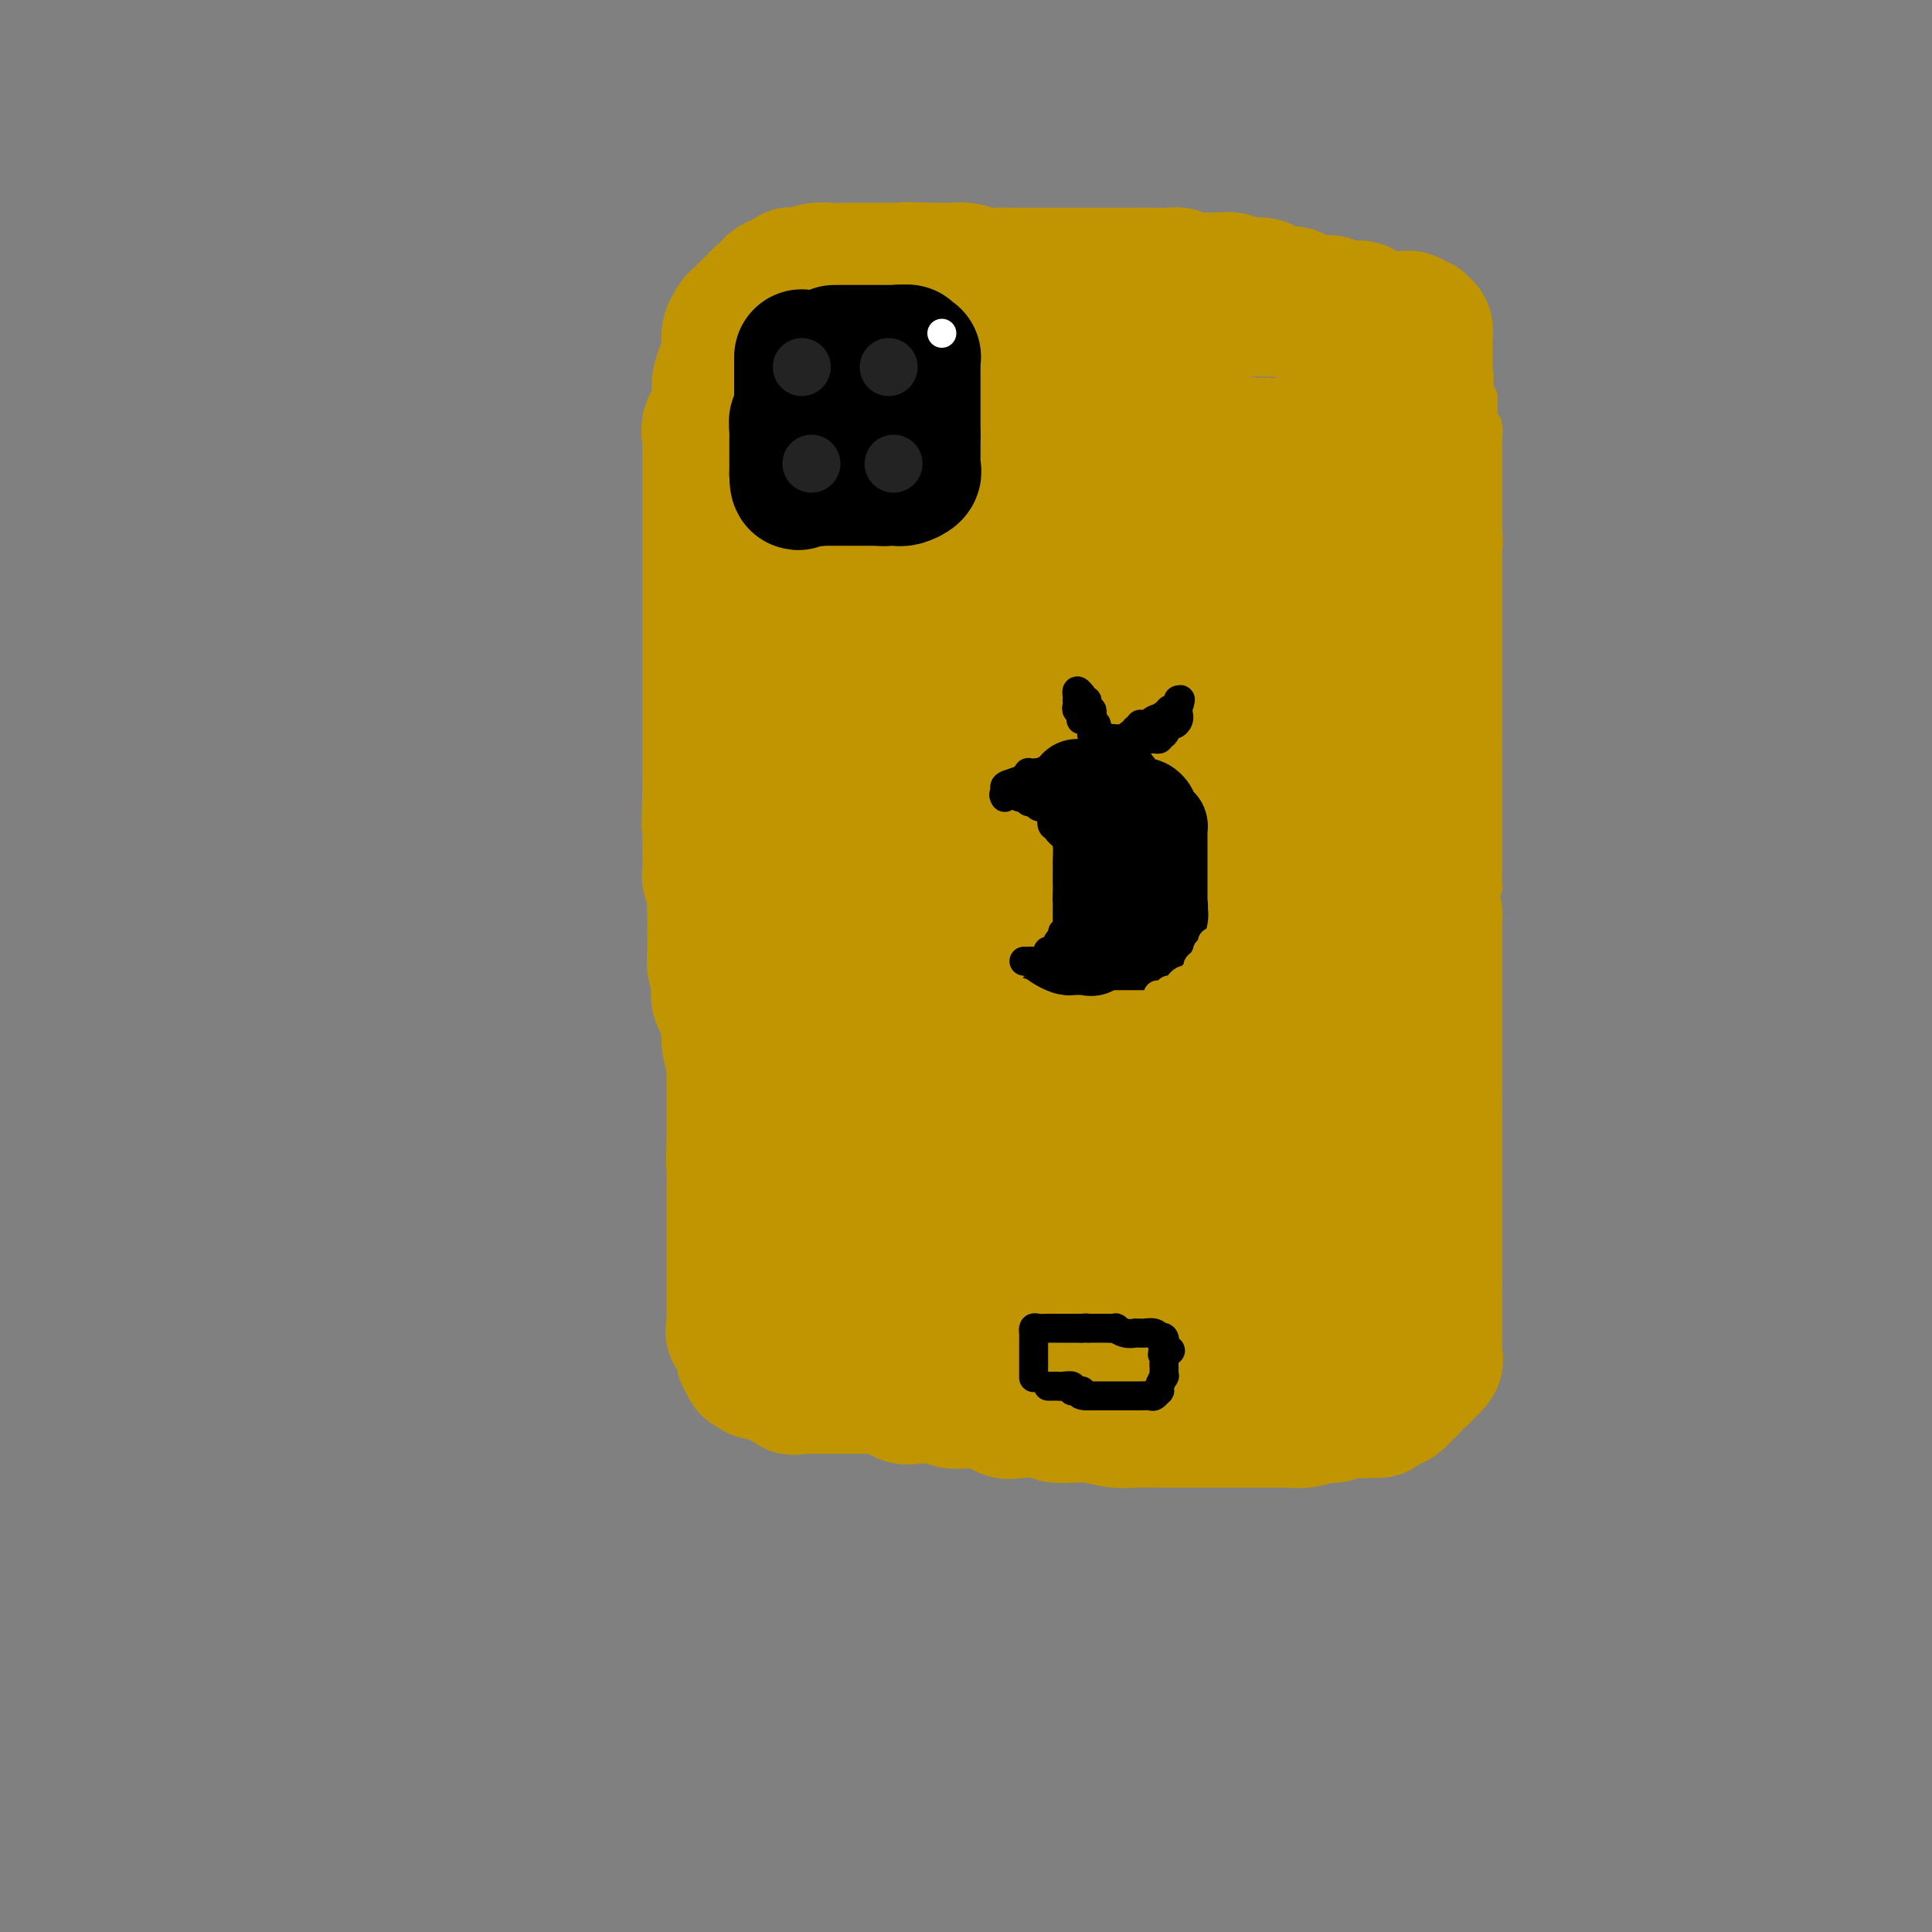 <svg viewBox='0 0 400 400' version='1.1' xmlns='http://www.w3.org/2000/svg' xmlns:xlink='http://www.w3.org/1999/xlink'><rect x="0" y="0" width="400" height="400" fill="#808080" stroke="none"/><g fill='none' stroke='rgb(192,149,1)' stroke-width='28' stroke-linecap='round' stroke-linejoin='round'><path d='M150,101c0.000,-0.100 0.000,-0.199 0,0c0.000,0.199 0.000,0.697 0,1c0.000,0.303 0.000,0.410 0,1c0.000,0.590 0.000,1.662 0,2c-0.000,0.338 0.000,-0.057 0,0c0.000,0.057 0.000,0.565 0,1c0.000,0.435 0.000,0.797 0,1c0.000,0.203 0.000,0.247 0,1c0.000,0.753 -0.000,2.215 0,3c0.000,0.785 0.000,0.892 0,1c0.000,0.108 0.000,0.218 0,1c0.000,0.782 0.000,2.237 0,3c0.000,0.763 0.000,0.835 0,1c0.000,0.165 -0.000,0.425 0,1c0.000,0.575 0.000,1.466 0,2c0.000,0.534 0.000,0.711 0,1c0.000,0.289 0.000,0.691 0,1c0.000,0.309 0.000,0.523 0,1c0.000,0.477 0.000,1.215 0,2c0.000,0.785 0.000,1.618 0,2c0.000,0.382 0.000,0.315 0,1c0.000,0.685 0.000,2.122 0,3c0.000,0.878 0.000,1.197 0,2c0.000,0.803 0.000,2.090 0,3c0.000,0.910 0.000,1.443 0,2c0.000,0.557 0.000,1.139 0,2c0.000,0.861 0.000,2.001 0,3c0.000,0.999 0.000,1.858 0,3c0.000,1.142 0.000,2.566 0,4c0.000,1.434 0.000,2.879 0,4c0.000,1.121 0.000,1.917 0,3c0.000,1.083 0.000,2.452 0,4c0.000,1.548 0.000,3.274 0,5'/><path d='M150,166c0.000,11.163 0.000,6.569 0,5c-0.000,-1.569 -0.000,-0.114 0,1c0.000,1.114 0.000,1.885 0,3c-0.000,1.115 -0.000,2.573 0,4c0.000,1.427 0.000,2.825 0,4c-0.000,1.175 -0.001,2.129 0,3c0.001,0.871 0.004,1.661 0,3c-0.004,1.339 -0.015,3.228 0,4c0.015,0.772 0.054,0.427 0,1c-0.054,0.573 -0.203,2.065 0,3c0.203,0.935 0.759,1.313 1,2c0.241,0.687 0.168,1.682 0,3c-0.168,1.318 -0.430,2.958 0,4c0.430,1.042 1.551,1.486 2,2c0.449,0.514 0.225,1.096 0,2c-0.225,0.904 -0.453,2.128 0,3c0.453,0.872 1.586,1.393 2,2c0.414,0.607 0.110,1.301 0,2c-0.110,0.699 -0.026,1.405 0,2c0.026,0.595 -0.007,1.080 0,2c0.007,0.920 0.053,2.276 0,3c-0.053,0.724 -0.206,0.817 0,1c0.206,0.183 0.772,0.455 1,1c0.228,0.545 0.117,1.361 0,2c-0.117,0.639 -0.241,1.100 0,2c0.241,0.900 0.848,2.237 1,3c0.152,0.763 -0.152,0.950 0,2c0.152,1.050 0.758,2.963 1,4c0.242,1.037 0.120,1.198 0,2c-0.120,0.802 -0.238,2.246 0,3c0.238,0.754 0.833,0.818 1,1c0.167,0.182 -0.095,0.480 0,1c0.095,0.520 0.548,1.260 1,2'/><path d='M160,248c1.384,6.647 0.345,2.265 0,1c-0.345,-1.265 0.002,0.586 0,2c-0.002,1.414 -0.355,2.391 0,3c0.355,0.609 1.419,0.849 2,1c0.581,0.151 0.679,0.213 1,1c0.321,0.787 0.863,2.299 1,3c0.137,0.701 -0.132,0.592 0,1c0.132,0.408 0.666,1.332 1,2c0.334,0.668 0.468,1.080 1,2c0.532,0.920 1.462,2.347 2,3c0.538,0.653 0.684,0.530 1,1c0.316,0.470 0.801,1.533 1,2c0.199,0.467 0.112,0.340 1,1c0.888,0.660 2.749,2.109 4,3c1.251,0.891 1.890,1.223 3,2c1.110,0.777 2.689,1.998 4,3c1.311,1.002 2.352,1.785 3,2c0.648,0.215 0.902,-0.139 1,0c0.098,0.139 0.040,0.769 0,1c-0.040,0.231 -0.061,0.062 0,0c0.061,-0.062 0.205,-0.017 1,0c0.795,0.017 2.240,0.004 3,0c0.760,-0.004 0.836,-0.001 1,0c0.164,0.001 0.417,0.000 1,0c0.583,-0.000 1.496,-0.000 2,0c0.504,0.000 0.597,0.000 1,0c0.403,-0.000 1.115,-0.000 2,0c0.885,0.000 1.942,0.000 3,0'/><path d='M200,282c2.435,0.155 1.024,0.041 1,0c-0.024,-0.041 1.340,-0.011 2,0c0.660,0.011 0.618,0.003 1,0c0.382,-0.003 1.190,-0.001 2,0c0.810,0.001 1.623,0.000 2,0c0.377,-0.000 0.320,-0.000 1,0c0.680,0.000 2.098,0.000 3,0c0.902,-0.000 1.288,-0.000 2,0c0.712,0.000 1.748,0.000 3,0c1.252,-0.000 2.719,-0.000 4,0c1.281,0.000 2.376,0.000 3,0c0.624,-0.000 0.776,-0.000 2,0c1.224,0.000 3.520,0.000 5,0c1.480,-0.000 2.143,-0.000 3,0c0.857,0.000 1.909,0.000 3,0c1.091,-0.000 2.221,-0.000 4,0c1.779,0.000 4.207,0.000 6,0c1.793,-0.000 2.952,-0.000 4,0c1.048,0.000 1.986,0.000 3,0c1.014,-0.000 2.105,-0.000 3,0c0.895,0.000 1.593,0.000 2,0c0.407,-0.000 0.524,-0.000 1,0c0.476,0.000 1.310,0.000 2,0c0.690,0.000 1.234,0.000 2,0c0.766,0.000 1.753,0.000 2,0c0.247,0.000 -0.246,0.000 0,0c0.246,0.000 1.232,0.000 2,0c0.768,0.000 1.320,0.000 2,0c0.680,0.000 1.489,0.000 2,0c0.511,0.000 0.725,0.000 1,0c0.275,0.000 0.613,0.000 1,0c0.387,0.000 0.825,0.000 1,0c0.175,0.000 0.088,0.000 0,0'/><path d='M275,282c12.027,-0.251 4.595,-0.878 2,-1c-2.595,-0.122 -0.354,0.263 1,0c1.354,-0.263 1.820,-1.173 2,-2c0.180,-0.827 0.072,-1.569 0,-2c-0.072,-0.431 -0.110,-0.549 0,-1c0.110,-0.451 0.368,-1.233 1,-2c0.632,-0.767 1.637,-1.517 2,-2c0.363,-0.483 0.083,-0.698 0,-1c-0.083,-0.302 0.030,-0.690 0,-1c-0.030,-0.310 -0.204,-0.542 0,-1c0.204,-0.458 0.787,-1.141 1,-2c0.213,-0.859 0.057,-1.895 0,-3c-0.057,-1.105 -0.015,-2.278 0,-3c0.015,-0.722 0.004,-0.993 0,-2c-0.004,-1.007 -0.001,-2.749 0,-4c0.001,-1.251 0.000,-2.010 0,-3c-0.000,-0.990 -0.000,-2.211 0,-3c0.000,-0.789 0.000,-1.146 0,-2c-0.000,-0.854 -0.000,-2.205 0,-3c0.000,-0.795 -0.000,-1.036 0,-2c0.000,-0.964 0.000,-2.653 0,-4c-0.000,-1.347 -0.000,-2.354 0,-3c0.000,-0.646 0.001,-0.931 0,-2c-0.001,-1.069 -0.002,-2.923 0,-4c0.002,-1.077 0.008,-1.376 0,-2c-0.008,-0.624 -0.031,-1.571 0,-3c0.031,-1.429 0.118,-3.338 0,-5c-0.118,-1.662 -0.439,-3.078 0,-5c0.439,-1.922 1.637,-4.352 2,-6c0.363,-1.648 -0.109,-2.514 0,-3c0.109,-0.486 0.799,-0.592 1,-1c0.201,-0.408 -0.085,-1.116 0,-2c0.085,-0.884 0.543,-1.942 1,-3'/><path d='M288,199c0.619,-2.612 0.166,-1.644 0,-2c-0.166,-0.356 -0.044,-2.038 0,-3c0.044,-0.962 0.012,-1.205 0,-2c-0.012,-0.795 -0.003,-2.141 0,-3c0.003,-0.859 0.001,-1.230 0,-2c-0.001,-0.770 -0.000,-1.938 0,-3c0.000,-1.062 -0.000,-2.017 0,-3c0.000,-0.983 0.001,-1.994 0,-3c-0.001,-1.006 -0.004,-2.006 0,-3c0.004,-0.994 0.015,-1.980 0,-3c-0.015,-1.020 -0.056,-2.073 0,-3c0.056,-0.927 0.207,-1.728 0,-3c-0.207,-1.272 -0.773,-3.016 -1,-4c-0.227,-0.984 -0.113,-1.210 0,-2c0.113,-0.790 0.227,-2.145 0,-3c-0.227,-0.855 -0.793,-1.209 -1,-2c-0.207,-0.791 -0.054,-2.017 0,-3c0.054,-0.983 0.011,-1.722 0,-2c-0.011,-0.278 0.012,-0.094 0,-1c-0.012,-0.906 -0.060,-2.900 0,-4c0.060,-1.100 0.226,-1.306 0,-2c-0.226,-0.694 -0.846,-1.877 -1,-3c-0.154,-1.123 0.156,-2.187 0,-3c-0.156,-0.813 -0.778,-1.376 -1,-2c-0.222,-0.624 -0.043,-1.309 0,-2c0.043,-0.691 -0.048,-1.389 0,-2c0.048,-0.611 0.237,-1.136 0,-2c-0.237,-0.864 -0.901,-2.069 -1,-3c-0.099,-0.931 0.366,-1.589 0,-3c-0.366,-1.411 -1.562,-3.574 -2,-5c-0.438,-1.426 -0.118,-2.115 0,-3c0.118,-0.885 0.034,-1.967 0,-3c-0.034,-1.033 -0.017,-2.016 0,-3'/><path d='M281,109c-1.309,-9.548 -1.083,-4.916 -1,-4c0.083,0.916 0.022,-1.882 0,-3c-0.022,-1.118 -0.006,-0.554 0,-1c0.006,-0.446 0.002,-1.901 0,-3c-0.002,-1.099 -0.000,-1.840 0,-2c0.000,-0.160 0.000,0.262 0,0c-0.000,-0.262 -0.000,-1.208 0,-2c0.000,-0.792 0.000,-1.430 0,-2c-0.000,-0.570 -0.001,-1.074 0,-2c0.001,-0.926 0.002,-2.275 0,-3c-0.002,-0.725 -0.008,-0.825 0,-1c0.008,-0.175 0.030,-0.426 0,-1c-0.030,-0.574 -0.113,-1.471 0,-2c0.113,-0.529 0.423,-0.691 0,-1c-0.423,-0.309 -1.577,-0.765 -2,-1c-0.423,-0.235 -0.113,-0.249 0,-1c0.113,-0.751 0.030,-2.239 0,-3c-0.030,-0.761 -0.008,-0.794 0,-1c0.008,-0.206 0.002,-0.583 0,-1c-0.002,-0.417 -0.001,-0.872 0,-1c0.001,-0.128 0.002,0.072 0,0c-0.002,-0.072 -0.008,-0.418 0,-1c0.008,-0.582 0.030,-1.402 0,-2c-0.030,-0.598 -0.111,-0.975 0,-1c0.111,-0.025 0.415,0.301 0,0c-0.415,-0.301 -1.547,-1.229 -2,-2c-0.453,-0.771 -0.226,-1.386 0,-2'/><path d='M276,66c-0.967,-6.604 -0.886,-1.612 -1,0c-0.114,1.612 -0.425,-0.154 -1,-1c-0.575,-0.846 -1.414,-0.770 -2,-1c-0.586,-0.230 -0.918,-0.765 -1,-1c-0.082,-0.235 0.087,-0.171 0,0c-0.087,0.171 -0.431,0.448 -1,0c-0.569,-0.448 -1.363,-1.622 -2,-2c-0.637,-0.378 -1.119,0.038 -2,0c-0.881,-0.038 -2.163,-0.532 -3,-1c-0.837,-0.468 -1.229,-0.910 -2,-1c-0.771,-0.090 -1.922,0.173 -3,0c-1.078,-0.173 -2.085,-0.782 -3,-1c-0.915,-0.218 -1.739,-0.044 -3,0c-1.261,0.044 -2.960,-0.041 -4,0c-1.040,0.041 -1.420,0.207 -2,0c-0.580,-0.207 -1.361,-0.788 -2,-1c-0.639,-0.212 -1.135,-0.057 -2,0c-0.865,0.057 -2.097,0.015 -3,0c-0.903,-0.015 -1.477,-0.004 -2,0c-0.523,0.004 -0.994,0.001 -2,0c-1.006,-0.001 -2.545,-0.000 -4,0c-1.455,0.000 -2.826,0.000 -4,0c-1.174,-0.000 -2.151,0.000 -3,0c-0.849,-0.000 -1.571,-0.000 -3,0c-1.429,0.000 -3.565,0.001 -5,0c-1.435,-0.001 -2.169,-0.004 -3,0c-0.831,0.004 -1.761,0.015 -3,0c-1.239,-0.015 -2.789,-0.057 -4,0c-1.211,0.057 -2.084,0.211 -3,0c-0.916,-0.211 -1.874,-0.789 -3,-1c-1.126,-0.211 -2.418,-0.057 -3,0c-0.582,0.057 -0.452,0.016 -1,0c-0.548,-0.016 -1.774,-0.008 -3,0'/><path d='M193,56c-9.816,-0.309 -3.355,-0.083 -2,0c1.355,0.083 -2.396,0.022 -4,0c-1.604,-0.022 -1.062,-0.006 -1,0c0.062,0.006 -0.356,0.002 -1,0c-0.644,-0.002 -1.514,-0.000 -2,0c-0.486,0.000 -0.589,0.000 -1,0c-0.411,-0.000 -1.131,0.000 -2,0c-0.869,-0.000 -1.888,-0.001 -3,0c-1.112,0.001 -2.318,0.004 -3,0c-0.682,-0.004 -0.842,-0.015 -1,0c-0.158,0.015 -0.315,0.056 -1,0c-0.685,-0.056 -1.897,-0.208 -3,0c-1.103,0.208 -2.096,0.775 -3,1c-0.904,0.225 -1.720,0.107 -2,0c-0.280,-0.107 -0.023,-0.203 0,0c0.023,0.203 -0.186,0.706 -1,1c-0.814,0.294 -2.232,0.379 -3,1c-0.768,0.621 -0.884,1.778 -1,2c-0.116,0.222 -0.230,-0.491 -1,0c-0.770,0.491 -2.195,2.186 -3,3c-0.805,0.814 -0.990,0.746 -1,1c-0.010,0.254 0.155,0.829 0,1c-0.155,0.171 -0.630,-0.061 -1,0c-0.370,0.061 -0.635,0.414 -1,1c-0.365,0.586 -0.829,1.403 -1,2c-0.171,0.597 -0.049,0.974 0,1c0.049,0.026 0.023,-0.298 0,0c-0.023,0.298 -0.045,1.217 0,2c0.045,0.783 0.156,1.428 0,2c-0.156,0.572 -0.578,1.071 -1,2c-0.422,0.929 -0.844,2.289 -1,3c-0.156,0.711 -0.044,0.775 0,1c0.044,0.225 0.022,0.613 0,1'/><path d='M149,81c-0.301,2.220 -0.052,1.768 0,2c0.052,0.232 -0.091,1.146 0,2c0.091,0.854 0.417,1.646 0,2c-0.417,0.354 -1.576,0.269 -2,1c-0.424,0.731 -0.114,2.278 0,3c0.114,0.722 0.030,0.618 0,1c-0.030,0.382 -0.008,1.248 0,2c0.008,0.752 0.002,1.389 0,2c-0.002,0.611 -0.001,1.194 0,2c0.001,0.806 0.000,1.833 0,3c-0.000,1.167 -0.000,2.475 0,3c0.000,0.525 0.000,0.268 0,1c-0.000,0.732 -0.000,2.451 0,3c0.000,0.549 0.000,-0.074 0,1c-0.000,1.074 -0.000,3.846 0,5c0.000,1.154 0.000,0.691 0,1c-0.000,0.309 -0.000,1.392 0,3c0.000,1.608 0.000,3.743 0,5c-0.000,1.257 -0.000,1.637 0,3c0.000,1.363 0.000,3.709 0,5c-0.000,1.291 -0.000,1.529 0,2c0.000,0.471 0.000,1.176 0,2c-0.000,0.824 -0.000,1.766 0,3c0.000,1.234 0.000,2.760 0,4c-0.000,1.240 -0.000,2.196 0,3c0.000,0.804 0.000,1.458 0,2c-0.000,0.542 -0.000,0.973 0,2c0.000,1.027 0.000,2.650 0,4c0.000,1.350 0.000,2.428 0,3c0.000,0.572 0.000,0.638 0,1c0.000,0.362 0.000,1.021 0,2c0.000,0.979 0.000,2.280 0,3c0.000,0.720 0.000,0.860 0,1'/><path d='M147,163c-0.309,13.481 -0.083,6.182 0,4c0.083,-2.182 0.022,0.751 0,2c-0.022,1.249 -0.006,0.814 0,1c0.006,0.186 0.001,0.995 0,2c-0.001,1.005 0.004,2.208 0,3c-0.004,0.792 -0.015,1.175 0,2c0.015,0.825 0.057,2.093 0,3c-0.057,0.907 -0.211,1.454 0,2c0.211,0.546 0.789,1.090 1,2c0.211,0.910 0.057,2.186 0,3c-0.057,0.814 -0.016,1.165 0,2c0.016,0.835 0.008,2.153 0,3c-0.008,0.847 -0.016,1.224 0,2c0.016,0.776 0.055,1.950 0,3c-0.055,1.050 -0.203,1.974 0,3c0.203,1.026 0.758,2.152 1,3c0.242,0.848 0.170,1.417 0,2c-0.170,0.583 -0.439,1.179 0,2c0.439,0.821 1.585,1.867 2,3c0.415,1.133 0.097,2.354 0,3c-0.097,0.646 0.027,0.716 0,1c-0.027,0.284 -0.203,0.781 0,2c0.203,1.219 0.787,3.160 1,4c0.213,0.840 0.057,0.577 0,1c-0.057,0.423 -0.015,1.530 0,2c0.015,0.470 0.004,0.301 0,1c-0.004,0.699 -0.001,2.264 0,3c0.001,0.736 0.000,0.642 0,1c-0.000,0.358 -0.000,1.168 0,2c0.000,0.832 0.000,1.687 0,2c-0.000,0.313 -0.000,0.084 0,1c0.000,0.916 0.000,2.976 0,4c-0.000,1.024 -0.000,1.012 0,1'/><path d='M152,238c0.774,11.906 0.207,4.169 0,2c-0.207,-2.169 -0.056,1.228 0,3c0.056,1.772 0.015,1.920 0,3c-0.015,1.080 -0.004,3.092 0,4c0.004,0.908 0.001,0.711 0,1c-0.001,0.289 -0.000,1.064 0,2c0.000,0.936 0.000,2.033 0,3c-0.000,0.967 -0.000,1.803 0,3c0.000,1.197 0.000,2.755 0,4c-0.000,1.245 -0.000,2.179 0,3c0.000,0.821 0.000,1.530 0,2c-0.000,0.470 -0.000,0.699 0,1c0.000,0.301 0.000,0.672 0,1c-0.000,0.328 -0.000,0.613 0,1c0.000,0.387 0.001,0.877 0,1c-0.001,0.123 -0.002,-0.122 0,0c0.002,0.122 0.008,0.610 0,1c-0.008,0.390 -0.030,0.681 0,1c0.030,0.319 0.114,0.666 0,1c-0.114,0.334 -0.424,0.654 0,1c0.424,0.346 1.581,0.719 2,1c0.419,0.281 0.098,0.472 0,1c-0.098,0.528 0.026,1.394 0,2c-0.026,0.606 -0.204,0.951 0,1c0.204,0.049 0.789,-0.197 1,0c0.211,0.197 0.046,0.836 0,1c-0.046,0.164 0.026,-0.148 0,0c-0.026,0.148 -0.150,0.757 0,1c0.150,0.243 0.575,0.122 1,0'/><path d='M156,283c0.820,1.459 0.871,1.107 1,1c0.129,-0.107 0.335,0.031 1,0c0.665,-0.031 1.789,-0.233 2,0c0.211,0.233 -0.490,0.900 0,1c0.490,0.100 2.172,-0.365 3,0c0.828,0.365 0.801,1.562 1,2c0.199,0.438 0.625,0.117 1,0c0.375,-0.117 0.699,-0.031 1,0c0.301,0.031 0.578,0.008 1,0c0.422,-0.008 0.990,-0.002 1,0c0.010,0.002 -0.539,0.001 0,0c0.539,-0.001 2.164,-0.000 3,0c0.836,0.000 0.882,-0.000 1,0c0.118,0.000 0.307,0.001 1,0c0.693,-0.001 1.889,-0.002 3,0c1.111,0.002 2.136,0.008 3,0c0.864,-0.008 1.568,-0.030 2,0c0.432,0.030 0.591,0.113 1,0c0.409,-0.113 1.068,-0.422 2,0c0.932,0.422 2.137,1.576 3,2c0.863,0.424 1.385,0.117 2,0c0.615,-0.117 1.325,-0.045 2,0c0.675,0.045 1.317,0.065 2,0c0.683,-0.065 1.408,-0.213 2,0c0.592,0.213 1.051,0.787 2,1c0.949,0.213 2.389,0.065 3,0c0.611,-0.065 0.392,-0.045 1,0c0.608,0.045 2.041,0.117 3,0c0.959,-0.117 1.443,-0.423 2,0c0.557,0.423 1.189,1.575 2,2c0.811,0.425 1.803,0.121 3,0c1.197,-0.121 2.598,-0.061 4,0'/><path d='M215,292c8.505,0.996 4.769,0.985 4,1c-0.769,0.015 1.429,0.057 3,0c1.571,-0.057 2.514,-0.211 4,0c1.486,0.211 3.515,0.789 5,1c1.485,0.211 2.426,0.057 4,0c1.574,-0.057 3.783,-0.015 5,0c1.217,0.015 1.444,0.004 2,0c0.556,-0.004 1.441,-0.001 2,0c0.559,0.001 0.793,0.000 1,0c0.207,-0.000 0.387,-0.000 1,0c0.613,0.000 1.660,0.000 2,0c0.340,-0.000 -0.025,-0.000 0,0c0.025,0.000 0.440,0.000 1,0c0.560,-0.000 1.265,0.000 2,0c0.735,-0.000 1.499,-0.000 2,0c0.501,0.000 0.738,0.000 1,0c0.262,-0.000 0.550,-0.000 1,0c0.450,0.000 1.062,0.000 2,0c0.938,-0.000 2.200,-0.000 3,0c0.800,0.000 1.136,0.001 2,0c0.864,-0.001 2.255,-0.004 3,0c0.745,0.004 0.843,0.016 1,0c0.157,-0.016 0.374,-0.061 1,0c0.626,0.061 1.662,0.226 3,0c1.338,-0.226 2.977,-0.844 4,-1c1.023,-0.156 1.429,0.150 2,0c0.571,-0.150 1.306,-0.757 2,-1c0.694,-0.243 1.347,-0.121 2,0'/><path d='M280,292c10.222,-0.011 3.277,-0.040 1,0c-2.277,0.040 0.115,0.147 2,0c1.885,-0.147 3.265,-0.549 4,-1c0.735,-0.451 0.827,-0.952 1,-1c0.173,-0.048 0.428,0.355 1,0c0.572,-0.355 1.461,-1.470 2,-2c0.539,-0.530 0.726,-0.474 1,-1c0.274,-0.526 0.634,-1.633 1,-2c0.366,-0.367 0.739,0.006 1,0c0.261,-0.006 0.410,-0.391 1,-1c0.590,-0.609 1.622,-1.444 2,-2c0.378,-0.556 0.101,-0.835 0,-1c-0.101,-0.165 -0.027,-0.215 0,-1c0.027,-0.785 0.007,-2.303 0,-3c-0.007,-0.697 -0.002,-0.571 0,-1c0.002,-0.429 0.001,-1.413 0,-2c-0.001,-0.587 -0.000,-0.776 0,-1c0.000,-0.224 0.000,-0.483 0,-1c-0.000,-0.517 -0.000,-1.293 0,-2c0.000,-0.707 0.000,-1.345 0,-2c-0.000,-0.655 -0.000,-1.328 0,-2'/><path d='M297,266c0.000,-2.870 0.000,-2.045 0,-2c0.000,0.045 0.000,-0.688 0,-1c-0.000,-0.312 0.000,-0.202 0,-1c-0.000,-0.798 0.000,-2.505 0,-3c0.000,-0.495 0.000,0.223 0,0c0.000,-0.223 0.000,-1.387 0,-2c0.000,-0.613 0.000,-0.674 0,-1c0.000,-0.326 0.000,-0.918 0,-1c0.000,-0.082 0.000,0.344 0,0c0.000,-0.344 0.000,-1.458 0,-2c0.000,-0.542 0.000,-0.513 0,-1c0.000,-0.487 0.000,-1.492 0,-2c-0.000,-0.508 0.000,-0.520 0,-1c0.000,-0.480 0.000,-1.428 0,-2c0.000,-0.572 0.000,-0.768 0,-1c0.000,-0.232 0.000,-0.499 0,-1c0.000,-0.501 0.000,-1.235 0,-2c0.000,-0.765 0.000,-1.562 0,-2c0.000,-0.438 0.000,-0.516 0,-1c0.000,-0.484 0.000,-1.372 0,-2c0.000,-0.628 0.000,-0.994 0,-1c0.000,-0.006 0.000,0.349 0,0c0.000,-0.349 0.000,-1.403 0,-2c0.000,-0.597 0.000,-0.737 0,-1c0.000,-0.263 0.000,-0.651 0,-1c0.000,-0.349 0.000,-0.661 0,-1c0.000,-0.339 0.000,-0.707 0,-1c0.000,-0.293 0.000,-0.512 0,-1c0.000,-0.488 0.000,-1.244 0,-2'/><path d='M297,228c0.000,-5.845 0.000,-1.459 0,0c0.000,1.459 0.000,-0.011 0,-1c-0.000,-0.989 0.000,-1.499 0,-2c-0.000,-0.501 0.000,-0.995 0,-1c0.000,-0.005 0.000,0.479 0,0c0.000,-0.479 0.000,-1.920 0,-3c0.000,-1.080 0.000,-1.799 0,-2c0.000,-0.201 0.000,0.116 0,0c0.000,-0.116 0.000,-0.664 0,-1c-0.000,-0.336 -0.000,-0.461 0,-1c0.000,-0.539 0.000,-1.491 0,-2c-0.000,-0.509 -0.000,-0.573 0,-1c0.000,-0.427 0.000,-1.215 0,-2c-0.000,-0.785 -0.000,-1.568 0,-2c0.000,-0.432 0.000,-0.515 0,-1c-0.000,-0.485 -0.000,-1.373 0,-2c0.000,-0.627 0.000,-0.993 0,-1c-0.000,-0.007 -0.000,0.346 0,0c0.000,-0.346 0.000,-1.392 0,-2c-0.000,-0.608 -0.000,-0.779 0,-1c0.000,-0.221 0.000,-0.492 0,-1c-0.000,-0.508 -0.000,-1.253 0,-2c0.000,-0.747 0.000,-1.495 0,-2c-0.000,-0.505 -0.000,-0.765 0,-1c0.000,-0.235 0.000,-0.444 0,-1c-0.000,-0.556 -0.000,-1.458 0,-2c0.000,-0.542 0.001,-0.722 0,-1c-0.001,-0.278 -0.004,-0.652 0,-1c0.004,-0.348 0.015,-0.671 0,-1c-0.015,-0.329 -0.056,-0.666 0,-1c0.056,-0.334 0.207,-0.667 0,-1c-0.207,-0.333 -0.774,-0.667 -1,-1c-0.226,-0.333 -0.113,-0.667 0,-1'/><path d='M296,187c-0.155,-6.523 -0.042,-2.329 0,-1c0.042,1.329 0.012,-0.205 0,-1c-0.012,-0.795 -0.007,-0.850 0,-1c0.007,-0.150 0.017,-0.393 0,-1c-0.017,-0.607 -0.061,-1.577 0,-2c0.061,-0.423 0.227,-0.297 0,-1c-0.227,-0.703 -0.845,-2.233 -1,-3c-0.155,-0.767 0.154,-0.769 0,-1c-0.154,-0.231 -0.772,-0.691 -1,-1c-0.228,-0.309 -0.065,-0.467 0,-1c0.065,-0.533 0.031,-1.442 0,-2c-0.031,-0.558 -0.061,-0.764 0,-1c0.061,-0.236 0.212,-0.501 0,-1c-0.212,-0.499 -0.789,-1.233 -1,-2c-0.211,-0.767 -0.057,-1.566 0,-2c0.057,-0.434 0.015,-0.501 0,-1c-0.015,-0.499 -0.004,-1.428 0,-2c0.004,-0.572 0.001,-0.786 0,-1c-0.001,-0.214 0.001,-0.428 0,-1c-0.001,-0.572 -0.004,-1.502 0,-2c0.004,-0.498 0.015,-0.564 0,-1c-0.015,-0.436 -0.057,-1.243 0,-2c0.057,-0.757 0.211,-1.464 0,-2c-0.211,-0.536 -0.789,-0.902 -1,-1c-0.211,-0.098 -0.057,0.073 0,0c0.057,-0.073 0.015,-0.390 0,-1c-0.015,-0.610 -0.004,-1.514 0,-2c0.004,-0.486 0.001,-0.553 0,-1c-0.001,-0.447 -0.000,-1.274 0,-2c0.000,-0.726 0.000,-1.350 0,-2c-0.000,-0.650 -0.000,-1.325 0,-2'/><path d='M292,143c-0.619,-7.177 -0.166,-3.119 0,-2c0.166,1.119 0.044,-0.700 0,-2c-0.044,-1.300 -0.012,-2.082 0,-3c0.012,-0.918 0.003,-1.972 0,-3c-0.003,-1.028 -0.001,-2.030 0,-3c0.001,-0.970 0.000,-1.908 0,-3c-0.000,-1.092 -0.000,-2.338 0,-3c0.000,-0.662 0.000,-0.741 0,-1c-0.000,-0.259 -0.001,-0.698 0,-1c0.001,-0.302 0.004,-0.466 0,-1c-0.004,-0.534 -0.015,-1.436 0,-2c0.015,-0.564 0.057,-0.788 0,-1c-0.057,-0.212 -0.212,-0.411 0,-1c0.212,-0.589 0.793,-1.568 1,-2c0.207,-0.432 0.041,-0.318 0,-1c-0.041,-0.682 0.041,-2.159 0,-3c-0.041,-0.841 -0.207,-1.045 0,-2c0.207,-0.955 0.788,-2.661 1,-4c0.212,-1.339 0.056,-2.311 0,-3c-0.056,-0.689 -0.011,-1.095 0,-2c0.011,-0.905 -0.011,-2.309 0,-3c0.011,-0.691 0.056,-0.670 0,-1c-0.056,-0.330 -0.211,-1.011 0,-2c0.211,-0.989 0.789,-2.288 1,-3c0.211,-0.712 0.057,-0.839 0,-1c-0.057,-0.161 -0.015,-0.358 0,-1c0.015,-0.642 0.004,-1.730 0,-2c-0.004,-0.270 -0.001,0.278 0,0c0.001,-0.278 0.000,-1.383 0,-2c-0.000,-0.617 -0.000,-0.748 0,-1c0.000,-0.252 0.000,-0.626 0,-1'/><path d='M295,83c0.464,-9.251 0.124,-2.377 0,0c-0.124,2.377 -0.033,0.257 0,-1c0.033,-1.257 0.009,-1.650 0,-2c-0.009,-0.350 -0.002,-0.658 0,-1c0.002,-0.342 0.001,-0.717 0,-1c-0.001,-0.283 -0.000,-0.475 0,-1c0.000,-0.525 0.000,-1.383 0,-2c-0.000,-0.617 0.000,-0.993 0,-1c-0.000,-0.007 -0.000,0.354 0,0c0.000,-0.354 0.001,-1.423 0,-2c-0.001,-0.577 -0.004,-0.661 0,-1c0.004,-0.339 0.016,-0.932 0,-1c-0.016,-0.068 -0.060,0.389 0,0c0.060,-0.389 0.224,-1.625 0,-2c-0.224,-0.375 -0.835,0.110 -1,0c-0.165,-0.110 0.117,-0.814 0,-1c-0.117,-0.186 -0.632,0.146 -1,0c-0.368,-0.146 -0.588,-0.769 -1,-1c-0.412,-0.231 -1.017,-0.069 -2,0c-0.983,0.069 -2.345,0.047 -3,0c-0.655,-0.047 -0.604,-0.118 -1,0c-0.396,0.118 -1.240,0.424 -2,0c-0.760,-0.424 -1.436,-1.578 -2,-2c-0.564,-0.422 -1.017,-0.113 -2,0c-0.983,0.113 -2.495,0.030 -4,0c-1.505,-0.030 -3.001,-0.009 -4,0c-0.999,0.009 -1.499,0.004 -2,0'/><path d='M270,64c-4.657,-0.619 -3.800,-0.166 -4,0c-0.200,0.166 -1.456,0.044 -3,0c-1.544,-0.044 -3.375,-0.012 -5,0c-1.625,0.012 -3.042,0.003 -4,0c-0.958,-0.003 -1.456,-0.001 -3,0c-1.544,0.001 -4.133,0.000 -6,0c-1.867,-0.000 -3.010,-0.000 -4,0c-0.990,0.000 -1.826,0.000 -3,0c-1.174,-0.000 -2.688,-0.000 -3,0c-0.312,0.000 0.576,0.000 0,0c-0.576,-0.000 -2.616,-0.000 -4,0c-1.384,0.000 -2.113,0.000 -3,0c-0.887,-0.000 -1.932,-0.000 -3,0c-1.068,0.000 -2.160,0.000 -3,0c-0.840,-0.000 -1.429,-0.000 -2,0c-0.571,0.000 -1.125,0.000 -2,0c-0.875,-0.000 -2.072,-0.000 -3,0c-0.928,0.000 -1.586,0.000 -2,0c-0.414,-0.000 -0.582,-0.000 -1,0c-0.418,0.000 -1.085,0.000 -2,0c-0.915,-0.000 -2.079,-0.001 -3,0c-0.921,0.001 -1.601,0.003 -3,0c-1.399,-0.003 -3.519,-0.012 -5,0c-1.481,0.012 -2.324,0.046 -3,0c-0.676,-0.046 -1.184,-0.172 -2,0c-0.816,0.172 -1.941,0.642 -3,1c-1.059,0.358 -2.053,0.603 -3,1c-0.947,0.397 -1.849,0.945 -3,1c-1.151,0.055 -2.552,-0.383 -3,0c-0.448,0.383 0.055,1.587 0,2c-0.055,0.413 -0.669,0.034 -1,0c-0.331,-0.034 -0.380,0.276 -1,1c-0.620,0.724 -1.810,1.862 -3,3'/><path d='M177,73c-0.666,1.014 0.169,0.550 0,1c-0.169,0.450 -1.342,1.813 -2,3c-0.658,1.187 -0.802,2.196 -1,3c-0.198,0.804 -0.449,1.403 -1,3c-0.551,1.597 -1.401,4.192 -2,6c-0.599,1.808 -0.945,2.830 -1,4c-0.055,1.170 0.181,2.487 0,4c-0.181,1.513 -0.781,3.222 -1,5c-0.219,1.778 -0.059,3.624 0,5c0.059,1.376 0.016,2.280 0,4c-0.016,1.720 -0.004,4.255 0,6c0.004,1.745 0.001,2.701 0,5c-0.001,2.299 -0.000,5.940 0,9c0.000,3.060 0.000,5.538 0,9c-0.000,3.462 -0.000,7.909 0,11c0.000,3.091 0.000,4.828 0,7c-0.000,2.172 -0.000,4.779 0,6c0.000,1.221 0.000,1.054 0,3c-0.000,1.946 -0.000,6.003 0,8c0.000,1.997 0.000,1.935 0,3c-0.000,1.065 -0.000,3.258 0,5c0.000,1.742 0.000,3.032 0,4c-0.000,0.968 -0.000,1.615 0,3c0.000,1.385 0.000,3.508 0,5c-0.000,1.492 -0.000,2.354 0,4c0.000,1.646 0.000,4.075 0,6c-0.000,1.925 -0.000,3.347 0,5c0.000,1.653 0.000,3.538 0,5c-0.000,1.462 -0.000,2.502 0,4c0.000,1.498 0.000,3.453 0,5c-0.000,1.547 -0.000,2.686 0,4c0.000,1.314 0.000,2.804 0,4c0.000,1.196 0.000,2.098 0,3'/><path d='M169,235c-0.001,21.204 -0.002,7.713 0,4c0.002,-3.713 0.007,2.352 0,5c-0.007,2.648 -0.027,1.878 0,2c0.027,0.122 0.102,1.137 0,2c-0.102,0.863 -0.379,1.576 0,2c0.379,0.424 1.415,0.560 2,1c0.585,0.440 0.718,1.183 1,2c0.282,0.817 0.714,1.710 1,2c0.286,0.290 0.428,-0.021 1,0c0.572,0.021 1.575,0.373 2,1c0.425,0.627 0.271,1.530 1,2c0.729,0.470 2.341,0.507 4,1c1.659,0.493 3.365,1.441 5,2c1.635,0.559 3.201,0.728 5,1c1.799,0.272 3.833,0.647 6,1c2.167,0.353 4.467,0.682 7,1c2.533,0.318 5.300,0.623 8,1c2.700,0.377 5.334,0.825 7,1c1.666,0.175 2.363,0.076 4,0c1.637,-0.076 4.214,-0.128 6,0c1.786,0.128 2.780,0.437 4,0c1.220,-0.437 2.664,-1.622 4,-2c1.336,-0.378 2.562,0.049 3,0c0.438,-0.049 0.087,-0.574 1,-1c0.913,-0.426 3.088,-0.753 4,-1c0.912,-0.247 0.559,-0.416 1,-1c0.441,-0.584 1.676,-1.585 2,-2c0.324,-0.415 -0.264,-0.244 1,-1c1.264,-0.756 4.380,-2.440 6,-3c1.620,-0.560 1.744,0.003 2,0c0.256,-0.003 0.645,-0.572 1,-1c0.355,-0.428 0.678,-0.714 1,-1'/><path d='M259,253c4.429,-2.355 2.501,-1.742 2,-2c-0.501,-0.258 0.426,-1.388 1,-3c0.574,-1.612 0.795,-3.707 1,-5c0.205,-1.293 0.395,-1.783 1,-3c0.605,-1.217 1.627,-3.162 2,-5c0.373,-1.838 0.098,-3.571 0,-5c-0.098,-1.429 -0.020,-2.555 0,-4c0.020,-1.445 -0.019,-3.209 0,-6c0.019,-2.791 0.097,-6.608 0,-9c-0.097,-2.392 -0.370,-3.361 -1,-6c-0.630,-2.639 -1.619,-6.950 -2,-10c-0.381,-3.050 -0.155,-4.838 0,-7c0.155,-2.162 0.238,-4.697 0,-7c-0.238,-2.303 -0.796,-4.374 -1,-6c-0.204,-1.626 -0.055,-2.806 0,-4c0.055,-1.194 0.015,-2.401 0,-4c-0.015,-1.599 -0.004,-3.591 0,-6c0.004,-2.409 0.001,-5.235 0,-8c-0.001,-2.765 0.000,-5.468 0,-7c-0.000,-1.532 -0.001,-1.894 0,-3c0.001,-1.106 0.004,-2.957 0,-4c-0.004,-1.043 -0.015,-1.280 0,-2c0.015,-0.720 0.057,-1.924 0,-3c-0.057,-1.076 -0.211,-2.024 0,-3c0.211,-0.976 0.789,-1.979 1,-3c0.211,-1.021 0.057,-2.058 0,-3c-0.057,-0.942 -0.015,-1.787 0,-3c0.015,-1.213 0.005,-2.794 0,-4c-0.005,-1.206 -0.004,-2.039 0,-3c0.004,-0.961 0.011,-2.051 0,-3c-0.011,-0.949 -0.042,-1.755 0,-3c0.042,-1.245 0.155,-2.927 0,-4c-0.155,-1.073 -0.577,-1.536 -1,-2'/><path d='M262,103c-0.488,-20.660 0.291,-6.309 0,-2c-0.291,4.309 -1.652,-1.423 -2,-4c-0.348,-2.577 0.316,-1.997 0,-2c-0.316,-0.003 -1.612,-0.588 -2,-1c-0.388,-0.412 0.133,-0.651 0,-1c-0.133,-0.349 -0.920,-0.808 -1,-1c-0.080,-0.192 0.548,-0.115 0,0c-0.548,0.115 -2.273,0.269 -3,0c-0.727,-0.269 -0.455,-0.962 -2,-1c-1.545,-0.038 -4.908,0.578 -8,0c-3.092,-0.578 -5.913,-2.351 -9,-3c-3.087,-0.649 -6.440,-0.174 -9,0c-2.560,0.174 -4.328,0.047 -6,0c-1.672,-0.047 -3.249,-0.013 -5,0c-1.751,0.013 -3.677,0.004 -5,0c-1.323,-0.004 -2.044,-0.004 -3,0c-0.956,0.004 -2.148,0.012 -3,0c-0.852,-0.012 -1.365,-0.044 -2,0c-0.635,0.044 -1.393,0.163 -2,0c-0.607,-0.163 -1.063,-0.608 -2,0c-0.937,0.608 -2.356,2.269 -3,3c-0.644,0.731 -0.512,0.532 -1,1c-0.488,0.468 -1.595,1.604 -2,3c-0.405,1.396 -0.109,3.054 0,5c0.109,1.946 0.030,4.180 0,7c-0.030,2.820 -0.011,6.225 0,10c0.011,3.775 0.015,7.919 0,10c-0.015,2.081 -0.049,2.097 0,4c0.049,1.903 0.182,5.692 0,9c-0.182,3.308 -0.678,6.134 -1,9c-0.322,2.866 -0.471,5.772 -1,9c-0.529,3.228 -1.437,6.780 -2,11c-0.563,4.220 -0.782,9.110 -1,14'/><path d='M187,183c-1.226,9.370 -1.792,11.295 -2,14c-0.208,2.705 -0.057,6.189 0,9c0.057,2.811 0.019,4.950 0,7c-0.019,2.050 -0.019,4.012 0,6c0.019,1.988 0.058,4.004 0,5c-0.058,0.996 -0.212,0.974 0,2c0.212,1.026 0.792,3.100 1,4c0.208,0.900 0.045,0.627 0,1c-0.045,0.373 0.028,1.393 0,2c-0.028,0.607 -0.158,0.799 0,1c0.158,0.201 0.603,0.409 1,1c0.397,0.591 0.744,1.566 1,2c0.256,0.434 0.421,0.328 1,1c0.579,0.672 1.573,2.121 2,3c0.427,0.879 0.286,1.189 1,2c0.714,0.811 2.283,2.125 3,3c0.717,0.875 0.581,1.313 1,2c0.419,0.687 1.391,1.623 2,2c0.609,0.377 0.853,0.196 1,0c0.147,-0.196 0.195,-0.406 1,0c0.805,0.406 2.367,1.429 4,2c1.633,0.571 3.338,0.690 5,1c1.662,0.310 3.280,0.810 4,1c0.720,0.190 0.541,0.071 1,0c0.459,-0.071 1.556,-0.093 3,0c1.444,0.093 3.235,0.302 5,0c1.765,-0.302 3.506,-1.114 5,-2c1.494,-0.886 2.743,-1.845 4,-2c1.257,-0.155 2.523,0.495 4,0c1.477,-0.495 3.167,-2.133 4,-3c0.833,-0.867 0.809,-0.962 1,-1c0.191,-0.038 0.595,-0.019 1,0'/><path d='M241,246c3.006,-1.630 1.019,-1.705 1,-2c-0.019,-0.295 1.928,-0.809 3,-1c1.072,-0.191 1.270,-0.060 2,0c0.730,0.060 1.992,0.047 3,0c1.008,-0.047 1.761,-0.129 2,0c0.239,0.129 -0.035,0.467 0,1c0.035,0.533 0.380,1.259 1,2c0.620,0.741 1.516,1.498 2,2c0.484,0.502 0.557,0.750 1,1c0.443,0.250 1.257,0.500 2,1c0.743,0.500 1.415,1.248 2,2c0.585,0.752 1.082,1.508 2,2c0.918,0.492 2.256,0.719 4,1c1.744,0.281 3.893,0.614 5,1c1.107,0.386 1.174,0.825 1,1c-0.174,0.175 -0.587,0.088 -1,0'/><path d='M271,257c2.827,1.862 -0.605,-0.483 -3,-2c-2.395,-1.517 -3.753,-2.205 -6,-4c-2.247,-1.795 -5.381,-4.698 -9,-8c-3.619,-3.302 -7.721,-7.004 -11,-11c-3.279,-3.996 -5.733,-8.284 -7,-11c-1.267,-2.716 -1.346,-3.858 -2,-6c-0.654,-2.142 -1.883,-5.284 -2,-8c-0.117,-2.716 0.879,-5.006 0,-8c-0.879,-2.994 -3.633,-6.691 -5,-10c-1.367,-3.309 -1.347,-6.231 -2,-10c-0.653,-3.769 -1.979,-8.386 -3,-11c-1.021,-2.614 -1.738,-3.226 -2,-6c-0.262,-2.774 -0.070,-7.708 0,-10c0.070,-2.292 0.019,-1.940 0,-3c-0.019,-1.060 -0.005,-3.533 0,-6c0.005,-2.467 0.001,-4.930 0,-7c-0.001,-2.070 0.000,-3.747 0,-5c-0.000,-1.253 -0.003,-2.081 0,-4c0.003,-1.919 0.011,-4.927 0,-7c-0.011,-2.073 -0.041,-3.210 0,-5c0.041,-1.790 0.153,-4.233 0,-6c-0.153,-1.767 -0.570,-2.857 -1,-4c-0.430,-1.143 -0.873,-2.338 -1,-3c-0.127,-0.662 0.061,-0.789 0,-1c-0.061,-0.211 -0.369,-0.505 -1,-1c-0.631,-0.495 -1.583,-1.191 -2,-2c-0.417,-0.809 -0.300,-1.733 -1,-2c-0.700,-0.267 -2.218,0.122 -3,0c-0.782,-0.122 -0.828,-0.754 -1,-1c-0.172,-0.246 -0.469,-0.105 -1,0c-0.531,0.105 -1.294,0.173 -2,2c-0.706,1.827 -1.353,5.414 -2,9'/><path d='M204,106c-0.433,2.748 -0.515,5.119 -1,9c-0.485,3.881 -1.372,9.271 -2,16c-0.628,6.729 -0.997,14.796 -1,21c-0.003,6.204 0.361,10.544 1,15c0.639,4.456 1.551,9.030 3,13c1.449,3.970 3.433,7.338 4,11c0.567,3.662 -0.282,7.618 0,11c0.282,3.382 1.696,6.189 2,10c0.304,3.811 -0.501,8.627 0,13c0.501,4.373 2.308,8.303 3,11c0.692,2.697 0.268,4.161 0,5c-0.268,0.839 -0.382,1.054 0,2c0.382,0.946 1.259,2.622 2,4c0.741,1.378 1.347,2.457 2,3c0.653,0.543 1.352,0.550 2,0c0.648,-0.550 1.245,-1.657 3,-5c1.755,-3.343 4.666,-8.921 7,-14c2.334,-5.079 4.089,-9.658 6,-18c1.911,-8.342 3.976,-20.449 5,-28c1.024,-7.551 1.005,-10.548 1,-12c-0.005,-1.452 0.003,-1.359 0,-2c-0.003,-0.641 -0.018,-2.017 0,-3c0.018,-0.983 0.068,-1.575 0,-3c-0.068,-1.425 -0.253,-3.683 -1,-6c-0.747,-2.317 -2.057,-4.693 -3,-8c-0.943,-3.307 -1.521,-7.543 -2,-11c-0.479,-3.457 -0.860,-6.133 -1,-8c-0.140,-1.867 -0.038,-2.926 0,-4c0.038,-1.074 0.011,-2.164 0,-3c-0.011,-0.836 -0.005,-1.418 0,-2'/><path d='M234,123c-1.142,-7.025 -0.498,-3.588 0,-3c0.498,0.588 0.851,-1.674 1,-3c0.149,-1.326 0.094,-1.717 0,-2c-0.094,-0.283 -0.225,-0.458 0,-1c0.225,-0.542 0.808,-1.452 1,-2c0.192,-0.548 -0.005,-0.734 0,-1c0.005,-0.266 0.214,-0.610 0,3c-0.214,3.610 -0.852,11.175 0,20c0.852,8.825 3.192,18.911 5,26c1.808,7.089 3.083,11.181 4,14c0.917,2.819 1.475,4.366 2,7c0.525,2.634 1.016,6.357 2,10c0.984,3.643 2.462,7.206 3,11c0.538,3.794 0.135,7.819 0,11c-0.135,3.181 -0.001,5.518 0,8c0.001,2.482 -0.131,5.107 0,7c0.131,1.893 0.526,3.053 1,4c0.474,0.947 1.028,1.682 0,1c-1.028,-0.682 -3.637,-2.781 -6,-6c-2.363,-3.219 -4.481,-7.559 -7,-12c-2.519,-4.441 -5.438,-8.984 -7,-12c-1.562,-3.016 -1.767,-4.504 -2,-6c-0.233,-1.496 -0.495,-2.999 -1,-4c-0.505,-1.001 -1.252,-1.501 -2,-2'/><path d='M228,191c-2.939,-5.902 -0.788,-2.656 0,-2c0.788,0.656 0.211,-1.277 0,-3c-0.211,-1.723 -0.056,-3.236 0,-5c0.056,-1.764 0.014,-3.779 0,-6c-0.014,-2.221 -0.000,-4.648 0,-7c0.000,-2.352 -0.014,-4.630 0,-6c0.014,-1.370 0.055,-1.831 0,-3c-0.055,-1.169 -0.207,-3.045 0,-4c0.207,-0.955 0.773,-0.987 1,-1c0.227,-0.013 0.113,-0.006 0,0'/></g>
<g fill='none' stroke='rgb(0,0,0)' stroke-width='28' stroke-linecap='round' stroke-linejoin='round'><path d='M166,74c0.000,-0.087 0.000,-0.174 0,0c-0.000,0.174 -0.000,0.609 0,1c0.000,0.391 0.000,0.738 0,1c-0.000,0.262 -0.000,0.438 0,1c0.000,0.562 0.000,1.509 0,2c-0.000,0.491 -0.000,0.527 0,1c0.000,0.473 0.000,1.384 0,2c-0.000,0.616 -0.000,0.938 0,1c0.000,0.062 0.001,-0.137 0,0c-0.001,0.137 -0.004,0.609 0,1c0.004,0.391 0.015,0.700 0,1c-0.015,0.300 -0.057,0.591 0,1c0.057,0.409 0.211,0.936 0,1c-0.211,0.064 -0.789,-0.333 -1,0c-0.211,0.333 -0.057,1.398 0,2c0.057,0.602 0.015,0.742 0,1c-0.015,0.258 -0.004,0.633 0,1c0.004,0.367 0.001,0.724 0,1c-0.001,0.276 -0.000,0.469 0,1c0.000,0.531 0.000,1.399 0,2c-0.000,0.601 -0.000,0.934 0,1c0.000,0.066 0.000,-0.136 0,0c-0.000,0.136 -0.000,0.610 0,1c0.000,0.390 0.000,0.695 0,1'/><path d='M165,98c0.024,3.708 0.584,0.980 1,0c0.416,-0.980 0.689,-0.210 1,0c0.311,0.210 0.660,-0.140 1,0c0.340,0.140 0.670,0.770 1,1c0.330,0.230 0.661,0.062 1,0c0.339,-0.062 0.686,-0.017 1,0c0.314,0.017 0.595,0.004 1,0c0.405,-0.004 0.936,-0.001 1,0c0.064,0.001 -0.337,0.000 0,0c0.337,-0.000 1.414,-0.000 2,0c0.586,0.000 0.681,0.000 1,0c0.319,-0.000 0.863,-0.000 1,0c0.137,0.000 -0.132,0.000 0,0c0.132,-0.000 0.664,-0.000 1,0c0.336,0.000 0.475,0.000 1,0c0.525,-0.000 1.436,-0.000 2,0c0.564,0.000 0.782,0.000 1,0'/><path d='M182,99c2.577,0.155 0.518,0.041 0,0c-0.518,-0.041 0.504,-0.010 1,0c0.496,0.010 0.466,-0.000 1,0c0.534,0.000 1.632,0.011 2,0c0.368,-0.011 0.008,-0.046 0,0c-0.008,0.046 0.338,0.171 1,0c0.662,-0.171 1.642,-0.637 2,-1c0.358,-0.363 0.096,-0.622 0,-1c-0.096,-0.378 -0.026,-0.874 0,-1c0.026,-0.126 0.007,0.120 0,0c-0.007,-0.120 -0.002,-0.605 0,-1c0.002,-0.395 0.000,-0.700 0,-1c-0.000,-0.300 -0.000,-0.596 0,-1c0.000,-0.404 0.000,-0.916 0,-1c-0.000,-0.084 -0.000,0.262 0,0c0.000,-0.262 0.000,-1.131 0,-2'/><path d='M189,90c-0.000,-1.339 -0.000,-0.688 0,-1c0.000,-0.312 0.000,-1.589 0,-2c-0.000,-0.411 -0.000,0.044 0,0c0.000,-0.044 0.000,-0.585 0,-1c-0.000,-0.415 -0.000,-0.703 0,-1c0.000,-0.297 0.000,-0.605 0,-1c-0.000,-0.395 -0.000,-0.879 0,-1c0.000,-0.121 0.000,0.121 0,0c-0.000,-0.121 -0.000,-0.605 0,-1c0.000,-0.395 0.000,-0.701 0,-1c-0.000,-0.299 -0.000,-0.591 0,-1c0.000,-0.409 0.000,-0.935 0,-1c-0.000,-0.065 -0.000,0.333 0,0c0.000,-0.333 0.001,-1.396 0,-2c-0.001,-0.604 -0.004,-0.749 0,-1c0.004,-0.251 0.016,-0.607 0,-1c-0.016,-0.393 -0.060,-0.823 0,-1c0.060,-0.177 0.223,-0.100 0,0c-0.223,0.100 -0.833,0.223 -1,0c-0.167,-0.223 0.109,-0.791 0,-1c-0.109,-0.209 -0.603,-0.060 -1,0c-0.397,0.060 -0.699,0.030 -1,0'/><path d='M186,73c-0.373,-0.155 0.195,-0.041 0,0c-0.195,0.041 -1.151,0.011 -2,0c-0.849,-0.011 -1.589,-0.003 -2,0c-0.411,0.003 -0.492,0.001 -1,0c-0.508,-0.001 -1.444,-0.000 -2,0c-0.556,0.000 -0.731,0.000 -1,0c-0.269,-0.000 -0.632,-0.000 -1,0c-0.368,0.000 -0.739,0.000 -1,0c-0.261,-0.000 -0.410,-0.000 -1,0c-0.590,0.000 -1.620,0.000 -2,0c-0.380,-0.000 -0.108,-0.000 0,0c0.108,0.000 0.054,0.000 0,0'/></g>
<g fill='none' stroke='rgb(35,35,35)' stroke-width='12' stroke-linecap='round' stroke-linejoin='round'><path d='M166,76c0.000,0.000 0.000,0.000 0,0c0.000,0.000 0.000,0.000 0,0'/><path d='M184,76c0.000,0.000 0.000,0.000 0,0c0.000,0.000 0.000,0.000 0,0'/><path d='M168,96c0.000,0.000 0.000,0.000 0,0c0.000,0.000 0.000,0.000 0,0'/><path d='M185,96c0.000,0.000 0.000,0.000 0,0c0.000,0.000 0.000,0.000 0,0'/></g>
<g fill='none' stroke='rgb(255,255,255)' stroke-width='6' stroke-linecap='round' stroke-linejoin='round'><path d='M195,69c0.000,0.000 0.000,0.000 0,0c0.000,0.000 0.000,0.000 0,0'/></g>
<g fill='none' stroke='rgb(0,0,0)' stroke-width='6' stroke-linecap='round' stroke-linejoin='round'><path d='M214,285c-0.000,0.205 -0.000,0.410 0,0c0.000,-0.410 0.000,-1.433 0,-2c-0.000,-0.567 -0.000,-0.676 0,-1c0.000,-0.324 0.000,-0.864 0,-1c-0.000,-0.136 -0.000,0.131 0,0c0.000,-0.131 0.000,-0.661 0,-1c-0.000,-0.339 -0.001,-0.487 0,-1c0.001,-0.513 0.002,-1.391 0,-2c-0.002,-0.609 -0.008,-0.948 0,-1c0.008,-0.052 0.030,0.182 0,0c-0.030,-0.182 -0.111,-0.781 0,-1c0.111,-0.219 0.414,-0.059 1,0c0.586,0.059 1.453,0.016 2,0c0.547,-0.016 0.772,-0.004 1,0c0.228,0.004 0.459,0.001 1,0c0.541,-0.001 1.392,-0.000 2,0c0.608,0.000 0.971,0.000 1,0c0.029,-0.000 -0.278,-0.000 0,0c0.278,0.000 1.139,0.000 2,0'/><path d='M224,275c1.709,-0.155 0.983,-0.041 1,0c0.017,0.041 0.777,0.011 1,0c0.223,-0.011 -0.090,-0.003 0,0c0.090,0.003 0.583,-0.000 1,0c0.417,0.000 0.758,0.004 1,0c0.242,-0.004 0.384,-0.015 1,0c0.616,0.015 1.705,0.057 2,0c0.295,-0.057 -0.205,-0.211 0,0c0.205,0.211 1.115,0.789 2,1c0.885,0.211 1.746,0.056 2,0c0.254,-0.056 -0.100,-0.011 0,0c0.100,0.011 0.653,-0.011 1,0c0.347,0.011 0.489,0.054 1,0c0.511,-0.054 1.391,-0.205 2,0c0.609,0.205 0.947,0.766 1,1c0.053,0.234 -0.178,0.140 0,0c0.178,-0.140 0.765,-0.326 1,0c0.235,0.326 0.117,1.163 0,2'/><path d='M241,279c2.630,0.797 0.705,0.791 0,1c-0.705,0.209 -0.189,0.635 0,1c0.189,0.365 0.052,0.671 0,1c-0.052,0.329 -0.018,0.683 0,1c0.018,0.317 0.019,0.597 0,1c-0.019,0.403 -0.057,0.930 0,1c0.057,0.070 0.208,-0.317 0,0c-0.208,0.317 -0.776,1.339 -1,2c-0.224,0.661 -0.105,0.962 0,1c0.105,0.038 0.197,-0.186 0,0c-0.197,0.186 -0.682,0.782 -1,1c-0.318,0.218 -0.470,0.058 -1,0c-0.530,-0.058 -1.438,-0.016 -2,0c-0.562,0.016 -0.777,0.004 -1,0c-0.223,-0.004 -0.454,-0.001 -1,0c-0.546,0.001 -1.407,0.000 -2,0c-0.593,-0.000 -0.918,-0.000 -1,0c-0.082,0.000 0.080,0.000 0,0c-0.080,-0.000 -0.403,-0.000 -1,0c-0.597,0.000 -1.469,0.000 -2,0c-0.531,-0.000 -0.720,-0.000 -1,0c-0.280,0.000 -0.651,0.000 -1,0c-0.349,-0.000 -0.674,-0.000 -1,0'/><path d='M225,289c-2.418,-0.088 -0.962,-0.808 -1,-1c-0.038,-0.192 -1.568,0.145 -2,0c-0.432,-0.145 0.234,-0.771 0,-1c-0.234,-0.229 -1.369,-0.061 -2,0c-0.631,0.061 -0.757,0.016 -1,0c-0.243,-0.016 -0.601,-0.004 -1,0c-0.399,0.004 -0.838,0.001 -1,0c-0.162,-0.001 -0.046,-0.000 0,0c0.046,0.000 0.023,0.000 0,0'/></g>
<g fill='none' stroke='rgb(0,0,0)' stroke-width='20' stroke-linecap='round' stroke-linejoin='round'><path d='M230,162c-0.117,-0.089 -0.235,-0.179 0,0c0.235,0.179 0.822,0.626 1,1c0.178,0.374 -0.054,0.675 0,1c0.054,0.325 0.396,0.675 1,1c0.604,0.325 1.472,0.626 2,1c0.528,0.374 0.716,0.821 1,1c0.284,0.179 0.664,0.091 1,0c0.336,-0.091 0.629,-0.183 1,0c0.371,0.183 0.821,0.641 1,1c0.179,0.359 0.086,0.617 0,1c-0.086,0.383 -0.167,0.890 0,1c0.167,0.110 0.581,-0.178 1,0c0.419,0.178 0.844,0.821 1,1c0.156,0.179 0.042,-0.107 0,0c-0.042,0.107 -0.011,0.606 0,1c0.011,0.394 0.003,0.683 0,1c-0.003,0.317 -0.001,0.661 0,1c0.001,0.339 0.000,0.672 0,1c-0.000,0.328 -0.000,0.651 0,1c0.000,0.349 0.000,0.722 0,1c-0.000,0.278 -0.000,0.460 0,1c0.000,0.540 0.000,1.439 0,2c-0.000,0.561 -0.000,0.784 0,1c0.000,0.216 0.000,0.425 0,1c-0.000,0.575 -0.000,1.515 0,2c0.000,0.485 0.000,0.515 0,1c-0.000,0.485 -0.000,1.424 0,2c0.000,0.576 0.000,0.788 0,1'/><path d='M240,188c-0.025,2.803 -0.087,1.311 0,1c0.087,-0.311 0.321,0.558 0,1c-0.321,0.442 -1.199,0.458 -2,1c-0.801,0.542 -1.524,1.609 -2,2c-0.476,0.391 -0.705,0.105 -1,0c-0.295,-0.105 -0.656,-0.028 -1,0c-0.344,0.028 -0.669,0.008 -1,0c-0.331,-0.008 -0.666,-0.002 -1,0c-0.334,0.002 -0.666,0.001 -1,0c-0.334,-0.001 -0.668,-0.001 -1,0c-0.332,0.001 -0.662,0.002 -1,0c-0.338,-0.002 -0.686,-0.006 -1,0c-0.314,0.006 -0.595,0.022 -1,0c-0.405,-0.022 -0.936,-0.082 -1,0c-0.064,0.082 0.337,0.306 0,0c-0.337,-0.306 -1.414,-1.142 -2,-2c-0.586,-0.858 -0.682,-1.738 -1,-2c-0.318,-0.262 -0.860,0.095 -1,0c-0.140,-0.095 0.120,-0.641 0,-1c-0.120,-0.359 -0.621,-0.530 -1,-1c-0.379,-0.470 -0.638,-1.239 -1,-2c-0.362,-0.761 -0.829,-1.513 -1,-2c-0.171,-0.487 -0.046,-0.708 0,-1c0.046,-0.292 0.013,-0.655 0,-1c-0.013,-0.345 -0.007,-0.673 0,-1'/><path d='M219,180c-1.238,-1.903 -0.331,-0.160 0,0c0.331,0.160 0.088,-1.263 0,-2c-0.088,-0.737 -0.021,-0.789 0,-1c0.021,-0.211 -0.006,-0.582 0,-1c0.006,-0.418 0.044,-0.882 0,-1c-0.044,-0.118 -0.171,0.109 0,0c0.171,-0.109 0.638,-0.555 1,-1c0.362,-0.445 0.618,-0.889 1,-1c0.382,-0.111 0.890,0.111 1,0c0.110,-0.111 -0.178,-0.556 0,-1c0.178,-0.444 0.822,-0.889 1,-1c0.178,-0.111 -0.110,0.110 0,0c0.110,-0.110 0.617,-0.551 1,-1c0.383,-0.449 0.640,-0.905 1,-1c0.360,-0.095 0.821,0.171 1,0c0.179,-0.171 0.076,-0.778 0,-1c-0.076,-0.222 -0.123,-0.060 0,0c0.123,0.060 0.418,0.016 1,0c0.582,-0.016 1.452,-0.005 2,0c0.548,0.005 0.774,0.002 1,0'/><path d='M230,168c1.547,-0.831 0.415,0.092 0,1c-0.415,0.908 -0.111,1.801 0,2c0.111,0.199 0.030,-0.298 0,0c-0.030,0.298 -0.008,1.389 0,2c0.008,0.611 0.002,0.740 0,1c-0.002,0.260 -0.001,0.651 0,1c0.001,0.349 -0.000,0.657 0,1c0.000,0.343 0.001,0.722 0,1c-0.001,0.278 -0.003,0.457 0,1c0.003,0.543 0.012,1.452 0,2c-0.012,0.548 -0.045,0.735 0,1c0.045,0.265 0.167,0.607 0,1c-0.167,0.393 -0.622,0.837 -1,1c-0.378,0.163 -0.677,0.047 -1,0c-0.323,-0.047 -0.668,-0.024 -1,0c-0.332,0.024 -0.649,0.049 -1,0c-0.351,-0.049 -0.735,-0.173 -1,0c-0.265,0.173 -0.411,0.642 -1,0c-0.589,-0.642 -1.622,-2.395 -2,-3c-0.378,-0.605 -0.101,-0.061 0,0c0.101,0.061 0.027,-0.362 0,-1c-0.027,-0.638 -0.007,-1.491 0,-2c0.007,-0.509 0.002,-0.676 0,-1c-0.002,-0.324 -0.001,-0.807 0,-1c0.001,-0.193 0.000,-0.097 0,0'/><path d='M222,175c-0.000,-0.952 -0.000,-0.832 0,-1c0.000,-0.168 0.000,-0.622 0,-1c-0.000,-0.378 -0.001,-0.679 0,-1c0.001,-0.321 0.004,-0.663 0,-1c-0.004,-0.337 -0.015,-0.668 0,-1c0.015,-0.332 0.057,-0.666 0,-1c-0.057,-0.334 -0.211,-0.667 0,-1c0.211,-0.333 0.789,-0.667 1,-1c0.211,-0.333 0.057,-0.664 0,-1c-0.057,-0.336 -0.015,-0.678 0,-1c0.015,-0.322 0.004,-0.625 0,-1c-0.004,-0.375 -0.001,-0.821 0,-1c0.001,-0.179 0.001,-0.089 0,0'/><path d='M227,168c-0.031,0.121 -0.063,0.243 0,0c0.063,-0.243 0.220,-0.850 0,-1c-0.220,-0.150 -0.819,0.156 -1,0c-0.181,-0.156 0.054,-0.773 0,-1c-0.054,-0.227 -0.398,-0.062 -1,0c-0.602,0.062 -1.462,0.021 -2,0c-0.538,-0.021 -0.756,-0.021 -1,0c-0.244,0.021 -0.516,0.065 -1,0c-0.484,-0.065 -1.181,-0.239 -2,0c-0.819,0.239 -1.761,0.891 -2,1c-0.239,0.109 0.225,-0.325 0,0c-0.225,0.325 -1.140,1.410 -2,2c-0.860,0.590 -1.664,0.687 -2,1c-0.336,0.313 -0.203,0.844 0,1c0.203,0.156 0.475,-0.061 0,0c-0.475,0.061 -1.696,0.400 -2,1c-0.304,0.600 0.311,1.460 0,2c-0.311,0.540 -1.547,0.760 -2,1c-0.453,0.240 -0.121,0.502 0,1c0.121,0.498 0.032,1.233 0,2c-0.032,0.767 -0.009,1.566 0,2c0.009,0.434 0.002,0.501 0,1c-0.002,0.499 -0.001,1.428 0,2c0.001,0.572 0.000,0.786 0,1'/><path d='M209,184c-0.053,1.147 -0.187,0.013 0,0c0.187,-0.013 0.694,1.095 1,2c0.306,0.905 0.410,1.605 1,2c0.590,0.395 1.667,0.483 2,1c0.333,0.517 -0.079,1.462 0,2c0.079,0.538 0.650,0.669 1,1c0.350,0.331 0.479,0.863 1,1c0.521,0.137 1.435,-0.121 2,0c0.565,0.121 0.781,0.621 1,1c0.219,0.379 0.440,0.637 1,1c0.560,0.363 1.459,0.829 2,1c0.541,0.171 0.724,0.045 1,0c0.276,-0.045 0.647,-0.010 1,0c0.353,0.010 0.690,-0.005 1,0c0.310,0.005 0.594,0.030 1,0c0.406,-0.030 0.935,-0.116 1,0c0.065,0.116 -0.333,0.433 0,0c0.333,-0.433 1.397,-1.617 2,-2c0.603,-0.383 0.744,0.033 1,0c0.256,-0.033 0.628,-0.517 1,-1'/><path d='M230,193c1.619,-0.464 1.167,-0.125 1,0c-0.167,0.125 -0.048,0.036 0,0c0.048,-0.036 0.024,-0.018 0,0'/></g>
<g fill='none' stroke='rgb(192,149,1)' stroke-width='20' stroke-linecap='round' stroke-linejoin='round'><path d='M193,162c-0.081,0.030 -0.161,0.060 0,0c0.161,-0.060 0.564,-0.208 1,0c0.436,0.208 0.904,0.774 1,1c0.096,0.226 -0.182,0.113 0,0c0.182,-0.113 0.822,-0.227 1,0c0.178,0.227 -0.106,0.796 0,1c0.106,0.204 0.602,0.044 1,0c0.398,-0.044 0.698,0.030 1,0c0.302,-0.030 0.607,-0.163 1,0c0.393,0.163 0.875,0.621 1,1c0.125,0.379 -0.107,0.680 0,1c0.107,0.320 0.554,0.660 1,1'/><path d='M201,167c1.400,0.726 0.901,0.041 1,0c0.099,-0.041 0.797,0.563 1,1c0.203,0.437 -0.090,0.709 0,1c0.090,0.291 0.564,0.603 1,1c0.436,0.397 0.834,0.880 1,1c0.166,0.120 0.101,-0.121 0,0c-0.101,0.121 -0.238,0.606 0,1c0.238,0.394 0.852,0.697 1,1c0.148,0.303 -0.171,0.606 0,1c0.171,0.394 0.830,0.879 1,1c0.170,0.121 -0.151,-0.122 0,0c0.151,0.122 0.772,0.610 1,1c0.228,0.390 0.061,0.682 0,1c-0.061,0.318 -0.016,0.661 0,1c0.016,0.339 0.004,0.673 0,1c-0.004,0.327 -0.001,0.649 0,1c0.001,0.351 0.000,0.733 0,1c-0.000,0.267 -0.000,0.418 0,1c0.000,0.582 0.000,1.595 0,2c-0.000,0.405 -0.000,0.203 0,0'/><path d='M208,184c0.000,1.417 0.000,0.958 0,1c-0.000,0.042 -0.000,0.584 0,1c0.000,0.416 0.000,0.707 0,1c-0.000,0.293 -0.000,0.589 0,1c0.000,0.411 0.001,0.937 0,1c-0.001,0.063 -0.003,-0.337 0,0c0.003,0.337 0.011,1.410 0,2c-0.011,0.590 -0.041,0.697 0,1c0.041,0.303 0.151,0.802 0,1c-0.151,0.198 -0.565,0.095 -1,0c-0.435,-0.095 -0.890,-0.183 -1,0c-0.110,0.183 0.126,0.638 0,1c-0.126,0.362 -0.614,0.633 -1,1c-0.386,0.367 -0.670,0.830 -1,1c-0.330,0.170 -0.704,0.045 -1,0c-0.296,-0.045 -0.513,-0.012 -1,0c-0.487,0.012 -1.244,0.003 -2,0c-0.756,-0.003 -1.511,-0.001 -2,0c-0.489,0.001 -0.711,0.000 -1,0c-0.289,-0.000 -0.644,-0.000 -1,0c-0.356,0.000 -0.711,0.000 -1,0c-0.289,-0.000 -0.511,-0.000 -1,0c-0.489,0.000 -1.244,0.000 -2,0'/><path d='M192,196c-2.083,0.060 -1.292,0.208 -1,0c0.292,-0.208 0.083,-0.774 0,-1c-0.083,-0.226 -0.042,-0.113 0,0'/></g>
<g fill='none' stroke='rgb(0,0,0)' stroke-width='6' stroke-linecap='round' stroke-linejoin='round'><path d='M230,154c0.032,0.113 0.064,0.226 0,0c-0.064,-0.226 -0.224,-0.792 0,-1c0.224,-0.208 0.833,-0.060 1,0c0.167,0.060 -0.109,0.031 0,0c0.109,-0.031 0.603,-0.065 1,0c0.397,0.065 0.699,0.229 1,0c0.301,-0.229 0.602,-0.850 1,-1c0.398,-0.150 0.893,0.171 1,0c0.107,-0.171 -0.176,-0.833 0,-1c0.176,-0.167 0.810,0.161 1,0c0.190,-0.161 -0.064,-0.813 0,-1c0.064,-0.187 0.447,0.089 1,0c0.553,-0.089 1.277,-0.545 2,-1'/><path d='M239,149c1.630,-0.791 1.205,-0.267 1,0c-0.205,0.267 -0.191,0.279 0,0c0.191,-0.279 0.559,-0.849 1,-1c0.441,-0.151 0.955,0.117 1,0c0.045,-0.117 -0.380,-0.620 0,-1c0.380,-0.380 1.566,-0.638 2,-1c0.434,-0.362 0.117,-0.828 0,-1c-0.117,-0.172 -0.033,-0.049 0,0c0.033,0.049 0.017,0.025 0,0'/><path d='M244,145c0.773,-0.517 0.204,0.192 0,1c-0.204,0.808 -0.044,1.717 0,2c0.044,0.283 -0.029,-0.060 0,0c0.029,0.060 0.161,0.523 0,1c-0.161,0.477 -0.616,0.969 -1,1c-0.384,0.031 -0.697,-0.399 -1,0c-0.303,0.399 -0.596,1.627 -1,2c-0.404,0.373 -0.920,-0.110 -1,0c-0.080,0.110 0.276,0.813 0,1c-0.276,0.187 -1.184,-0.142 -2,0c-0.816,0.142 -1.539,0.756 -2,1c-0.461,0.244 -0.660,0.117 -1,0c-0.340,-0.117 -0.822,-0.224 -1,0c-0.178,0.224 -0.051,0.778 0,1c0.051,0.222 0.025,0.111 0,0'/><path d='M231,155c0.092,0.081 0.183,0.162 0,0c-0.183,-0.162 -0.642,-0.568 -1,-1c-0.358,-0.432 -0.617,-0.889 -1,-1c-0.383,-0.111 -0.891,0.125 -1,0c-0.109,-0.125 0.181,-0.611 0,-1c-0.181,-0.389 -0.832,-0.683 -1,-1c-0.168,-0.317 0.147,-0.659 0,-1c-0.147,-0.341 -0.758,-0.683 -1,-1c-0.242,-0.317 -0.116,-0.611 0,-1c0.116,-0.389 0.224,-0.874 0,-1c-0.224,-0.126 -0.778,0.107 -1,0c-0.222,-0.107 -0.111,-0.554 0,-1c0.111,-0.446 0.222,-0.889 0,-1c-0.222,-0.111 -0.778,0.111 -1,0c-0.222,-0.111 -0.111,-0.556 0,-1'/><path d='M224,144c-1.310,-1.766 -1.084,-0.679 -1,0c0.084,0.679 0.026,0.952 0,1c-0.026,0.048 -0.021,-0.128 0,0c0.021,0.128 0.059,0.560 0,1c-0.059,0.440 -0.214,0.888 0,1c0.214,0.112 0.797,-0.112 1,0c0.203,0.112 0.025,0.560 0,1c-0.025,0.440 0.101,0.874 0,1c-0.101,0.126 -0.430,-0.055 0,0c0.430,0.055 1.621,0.345 2,1c0.379,0.655 -0.052,1.676 0,2c0.052,0.324 0.586,-0.050 1,0c0.414,0.050 0.707,0.525 1,1'/><path d='M228,153c0.574,1.635 0.010,1.222 0,1c-0.010,-0.222 0.536,-0.252 1,0c0.464,0.252 0.847,0.786 1,1c0.153,0.214 0.077,0.107 0,0'/><path d='M219,160c0.090,-0.000 0.180,-0.000 0,0c-0.180,0.000 -0.630,0.000 -1,0c-0.370,-0.000 -0.659,-0.001 -1,0c-0.341,0.001 -0.735,0.003 -1,0c-0.265,-0.003 -0.401,-0.011 -1,0c-0.599,0.011 -1.662,0.041 -2,0c-0.338,-0.041 0.050,-0.155 0,0c-0.050,0.155 -0.539,0.578 -1,1c-0.461,0.422 -0.893,0.845 -1,1c-0.107,0.155 0.112,0.044 0,0c-0.112,-0.044 -0.556,-0.022 -1,0'/><path d='M210,162c-1.846,0.491 -1.960,0.718 -2,1c-0.040,0.282 -0.004,0.618 0,1c0.004,0.382 -0.024,0.810 0,1c0.024,0.190 0.099,0.144 0,0c-0.099,-0.144 -0.373,-0.385 0,-1c0.373,-0.615 1.392,-1.604 2,-2c0.608,-0.396 0.804,-0.198 1,0'/><path d='M211,162c0.626,-0.305 0.692,-0.068 1,0c0.308,0.068 0.857,-0.034 1,0c0.143,0.034 -0.119,0.205 0,0c0.119,-0.205 0.620,-0.787 1,-1c0.380,-0.213 0.641,-0.057 1,0c0.359,0.057 0.817,0.016 1,0c0.183,-0.016 0.092,-0.008 0,0'/><path d='M211,163c-0.006,-0.084 -0.012,-0.167 0,0c0.012,0.167 0.041,0.585 0,1c-0.041,0.415 -0.151,0.828 0,1c0.151,0.172 0.565,0.102 1,0c0.435,-0.102 0.891,-0.238 1,0c0.109,0.238 -0.130,0.849 0,1c0.130,0.151 0.627,-0.156 1,0c0.373,0.156 0.621,0.777 1,1c0.379,0.223 0.889,0.049 1,0c0.111,-0.049 -0.176,0.028 0,0c0.176,-0.028 0.817,-0.161 1,0c0.183,0.161 -0.090,0.618 0,1c0.090,0.382 0.545,0.691 1,1'/><path d='M218,169c1.099,1.095 0.345,0.831 0,1c-0.345,0.169 -0.281,0.770 0,1c0.281,0.230 0.779,0.090 1,0c0.221,-0.090 0.164,-0.131 0,0c-0.164,0.131 -0.436,0.433 0,1c0.436,0.567 1.581,1.398 2,2c0.419,0.602 0.112,0.974 0,1c-0.112,0.026 -0.030,-0.295 0,0c0.030,0.295 0.008,1.206 0,2c-0.008,0.794 -0.002,1.469 0,2c0.002,0.531 0.001,0.916 0,1c-0.001,0.084 -0.000,-0.132 0,0c0.000,0.132 0.000,0.613 0,1c-0.000,0.387 -0.000,0.681 0,1c0.000,0.319 0.000,0.663 0,1c-0.000,0.337 -0.000,0.668 0,1c0.000,0.332 0.000,0.666 0,1'/><path d='M221,185c0.464,2.653 0.124,1.284 0,1c-0.124,-0.284 -0.033,0.515 0,1c0.033,0.485 0.009,0.655 0,1c-0.009,0.345 -0.002,0.866 0,1c0.002,0.134 0.000,-0.118 0,0c-0.000,0.118 0.001,0.606 0,1c-0.001,0.394 -0.004,0.693 0,1c0.004,0.307 0.016,0.621 0,1c-0.016,0.379 -0.061,0.823 0,1c0.061,0.177 0.227,0.089 0,0c-0.227,-0.089 -0.848,-0.178 -1,0c-0.152,0.178 0.166,0.622 0,1c-0.166,0.378 -0.815,0.689 -1,1c-0.185,0.311 0.094,0.622 0,1c-0.094,0.378 -0.561,0.823 -1,1c-0.439,0.177 -0.849,0.086 -1,0c-0.151,-0.086 -0.043,-0.167 0,0c0.043,0.167 0.022,0.584 0,1'/><path d='M217,198c-0.796,2.238 -0.787,1.332 -1,1c-0.213,-0.332 -0.650,-0.089 -1,0c-0.350,0.089 -0.613,0.024 -1,0c-0.387,-0.024 -0.898,-0.006 -1,0c-0.102,0.006 0.203,0.002 0,0c-0.203,-0.002 -0.915,-0.000 -1,0c-0.085,0.000 0.458,0.000 1,0'/><path d='M213,199c-0.666,0.155 -0.332,0.041 0,0c0.332,-0.041 0.663,-0.011 1,0c0.337,0.011 0.682,0.003 1,0c0.318,-0.003 0.610,-0.000 1,0c0.390,0.000 0.877,-0.002 1,0c0.123,0.002 -0.117,0.008 0,0c0.117,-0.008 0.591,-0.030 1,0c0.409,0.030 0.754,0.113 1,0c0.246,-0.113 0.394,-0.422 1,0c0.606,0.422 1.669,1.576 2,2c0.331,0.424 -0.070,0.117 0,0c0.070,-0.117 0.611,-0.046 1,0c0.389,0.046 0.625,0.065 1,0c0.375,-0.065 0.888,-0.213 1,0c0.112,0.213 -0.176,0.789 0,1c0.176,0.211 0.817,0.057 1,0c0.183,-0.057 -0.090,-0.016 0,0c0.090,0.016 0.545,0.008 1,0'/><path d='M227,202c2.344,0.464 1.206,0.124 1,0c-0.206,-0.124 0.522,-0.033 1,0c0.478,0.033 0.705,0.009 1,0c0.295,-0.009 0.656,-0.002 1,0c0.344,0.002 0.669,0.001 1,0c0.331,-0.001 0.666,-0.000 1,0c0.334,0.000 0.667,0.000 1,0c0.333,-0.000 0.667,-0.000 1,0c0.333,0.000 0.667,0.000 1,0c0.333,-0.000 0.667,-0.000 1,0c0.333,0.000 0.667,0.000 1,0c0.333,-0.000 0.667,-0.000 1,0c0.333,0.000 0.667,0.000 1,0'/><path d='M240,202c2.461,0.043 2.113,0.152 2,0c-0.113,-0.152 0.008,-0.565 0,-1c-0.008,-0.435 -0.146,-0.891 0,-1c0.146,-0.109 0.575,0.128 1,0c0.425,-0.128 0.846,-0.622 1,-1c0.154,-0.378 0.041,-0.640 0,-1c-0.041,-0.360 -0.012,-0.817 0,-1c0.012,-0.183 0.006,-0.091 0,0'/><path d='M244,197c0.635,-0.874 0.223,-0.559 0,-1c-0.223,-0.441 -0.256,-1.638 0,-2c0.256,-0.362 0.800,0.110 1,0c0.200,-0.110 0.057,-0.803 0,-1c-0.057,-0.197 -0.029,0.101 0,0c0.029,-0.101 0.059,-0.601 0,-1c-0.059,-0.399 -0.208,-0.698 0,-1c0.208,-0.302 0.774,-0.606 1,-1c0.226,-0.394 0.113,-0.876 0,-1c-0.113,-0.124 -0.226,0.111 0,0c0.226,-0.111 0.792,-0.568 1,-1c0.208,-0.432 0.060,-0.838 0,-1c-0.060,-0.162 -0.030,-0.081 0,0'/></g>
<g fill='none' stroke='rgb(192,149,1)' stroke-width='6' stroke-linecap='round' stroke-linejoin='round'><path d='M306,70c-0.000,-0.089 -0.000,-0.178 0,0c0.000,0.178 0.000,0.624 0,1c-0.000,0.376 -0.000,0.681 0,1c0.000,0.319 0.000,0.651 0,1c-0.000,0.349 -0.001,0.713 0,1c0.001,0.287 0.004,0.497 0,1c-0.004,0.503 -0.015,1.301 0,2c0.015,0.699 0.057,1.300 0,2c-0.057,0.700 -0.211,1.501 0,2c0.211,0.499 0.788,0.698 1,1c0.212,0.302 0.061,0.709 0,1c-0.061,0.291 -0.030,0.467 0,1c0.030,0.533 0.061,1.422 0,2c-0.061,0.578 -0.212,0.845 0,1c0.212,0.155 0.789,0.197 1,1c0.211,0.803 0.057,2.366 0,3c-0.057,0.634 -0.015,0.340 0,1c0.015,0.660 0.004,2.276 0,3c-0.004,0.724 -0.001,0.558 0,1c0.001,0.442 0.000,1.494 0,2c-0.000,0.506 -0.000,0.468 0,1c0.000,0.532 0.000,1.634 0,2c-0.000,0.366 -0.000,-0.005 0,0c0.000,0.005 0.000,0.386 0,1c-0.000,0.614 -0.000,1.460 0,2c0.000,0.540 0.000,0.774 0,1c-0.000,0.226 -0.000,0.446 0,1c0.000,0.554 0.000,1.444 0,2c-0.000,0.556 -0.000,0.778 0,1'/><path d='M308,109c0.309,6.452 0.083,3.082 0,2c-0.083,-1.082 -0.022,0.124 0,1c0.022,0.876 0.006,1.422 0,2c-0.006,0.578 -0.002,1.187 0,2c0.002,0.813 0.000,1.829 0,2c-0.000,0.171 -0.000,-0.502 0,0c0.000,0.502 0.000,2.180 0,3c-0.000,0.820 -0.000,0.781 0,1c0.000,0.219 0.000,0.697 0,1c-0.000,0.303 -0.000,0.432 0,1c0.000,0.568 0.000,1.574 0,2c-0.000,0.426 -0.000,0.270 0,1c0.000,0.730 0.000,2.345 0,3c-0.000,0.655 -0.000,0.350 0,1c0.000,0.650 0.000,2.255 0,3c-0.000,0.745 -0.000,0.628 0,1c0.000,0.372 0.000,1.231 0,2c-0.000,0.769 -0.000,1.448 0,2c0.000,0.552 0.000,0.979 0,1c-0.000,0.021 -0.000,-0.363 0,0c0.000,0.363 0.000,1.472 0,2c-0.000,0.528 -0.000,0.474 0,1c0.000,0.526 0.000,1.632 0,2c0.000,0.368 -0.000,-0.004 0,0c0.000,0.004 0.000,0.382 0,1c0.000,0.618 -0.000,1.475 0,2c0.000,0.525 0.000,0.718 0,1c0.000,0.282 -0.000,0.653 0,1c0.000,0.347 0.000,0.670 0,1c0.000,0.330 -0.000,0.666 0,1c0.000,0.334 0.000,0.667 0,1c0.000,0.333 0.000,0.667 0,1'/><path d='M308,154c-0.000,7.291 -0.000,3.018 0,2c0.000,-1.018 0.000,1.219 0,2c-0.000,0.781 -0.000,0.106 0,0c0.000,-0.106 0.000,0.357 0,1c-0.000,0.643 -0.000,1.468 0,2c0.000,0.532 0.000,0.773 0,1c-0.000,0.227 -0.000,0.441 0,1c0.000,0.559 0.000,1.464 0,2c-0.000,0.536 -0.000,0.705 0,1c0.000,0.295 0.000,0.717 0,1c-0.000,0.283 -0.000,0.429 0,1c0.000,0.571 0.000,1.568 0,2c-0.000,0.432 -0.000,0.300 0,1c0.000,0.700 0.000,2.233 0,3c-0.000,0.767 -0.000,0.769 0,1c0.000,0.231 0.000,0.691 0,1c-0.000,0.309 -0.000,0.468 0,1c0.000,0.532 0.001,1.437 0,2c-0.001,0.563 -0.004,0.785 0,1c0.004,0.215 0.015,0.424 0,1c-0.015,0.576 -0.057,1.520 0,2c0.057,0.480 0.211,0.496 0,1c-0.211,0.504 -0.788,1.497 -1,2c-0.212,0.503 -0.061,0.516 0,1c0.061,0.484 0.030,1.439 0,2c-0.030,0.561 -0.061,0.727 0,1c0.061,0.273 0.212,0.652 0,1c-0.212,0.348 -0.789,0.664 -1,1c-0.211,0.336 -0.057,0.692 0,1c0.057,0.308 0.015,0.567 0,1c-0.015,0.433 -0.004,1.040 0,2c0.004,0.960 0.001,2.274 0,3c-0.001,0.726 -0.001,0.863 0,1'/><path d='M306,200c-0.325,7.314 -0.139,2.600 0,1c0.139,-1.600 0.230,-0.085 0,1c-0.230,1.085 -0.780,1.738 -1,2c-0.220,0.262 -0.110,0.131 0,0'/><path d='M240,206c-0.233,-0.032 -0.466,-0.064 0,0c0.466,0.064 1.630,0.224 2,0c0.370,-0.224 -0.056,-0.831 0,-1c0.056,-0.169 0.593,0.099 1,0c0.407,-0.099 0.684,-0.566 1,-1c0.316,-0.434 0.672,-0.833 1,-1c0.328,-0.167 0.628,-0.100 1,0c0.372,0.100 0.817,0.234 1,0c0.183,-0.234 0.104,-0.835 0,-1c-0.104,-0.165 -0.234,0.106 0,0c0.234,-0.106 0.832,-0.588 1,-1c0.168,-0.412 -0.095,-0.754 0,-1c0.095,-0.246 0.546,-0.396 1,-1c0.454,-0.604 0.909,-1.663 1,-2c0.091,-0.337 -0.183,0.048 0,0c0.183,-0.048 0.822,-0.528 1,-1c0.178,-0.472 -0.106,-0.935 0,-1c0.106,-0.065 0.602,0.267 1,0c0.398,-0.267 0.699,-1.134 1,-2'/><path d='M253,193c2.119,-2.345 0.917,-1.708 1,-2c0.083,-0.292 1.452,-1.512 2,-2c0.548,-0.488 0.274,-0.244 0,0'/></g>
</svg>